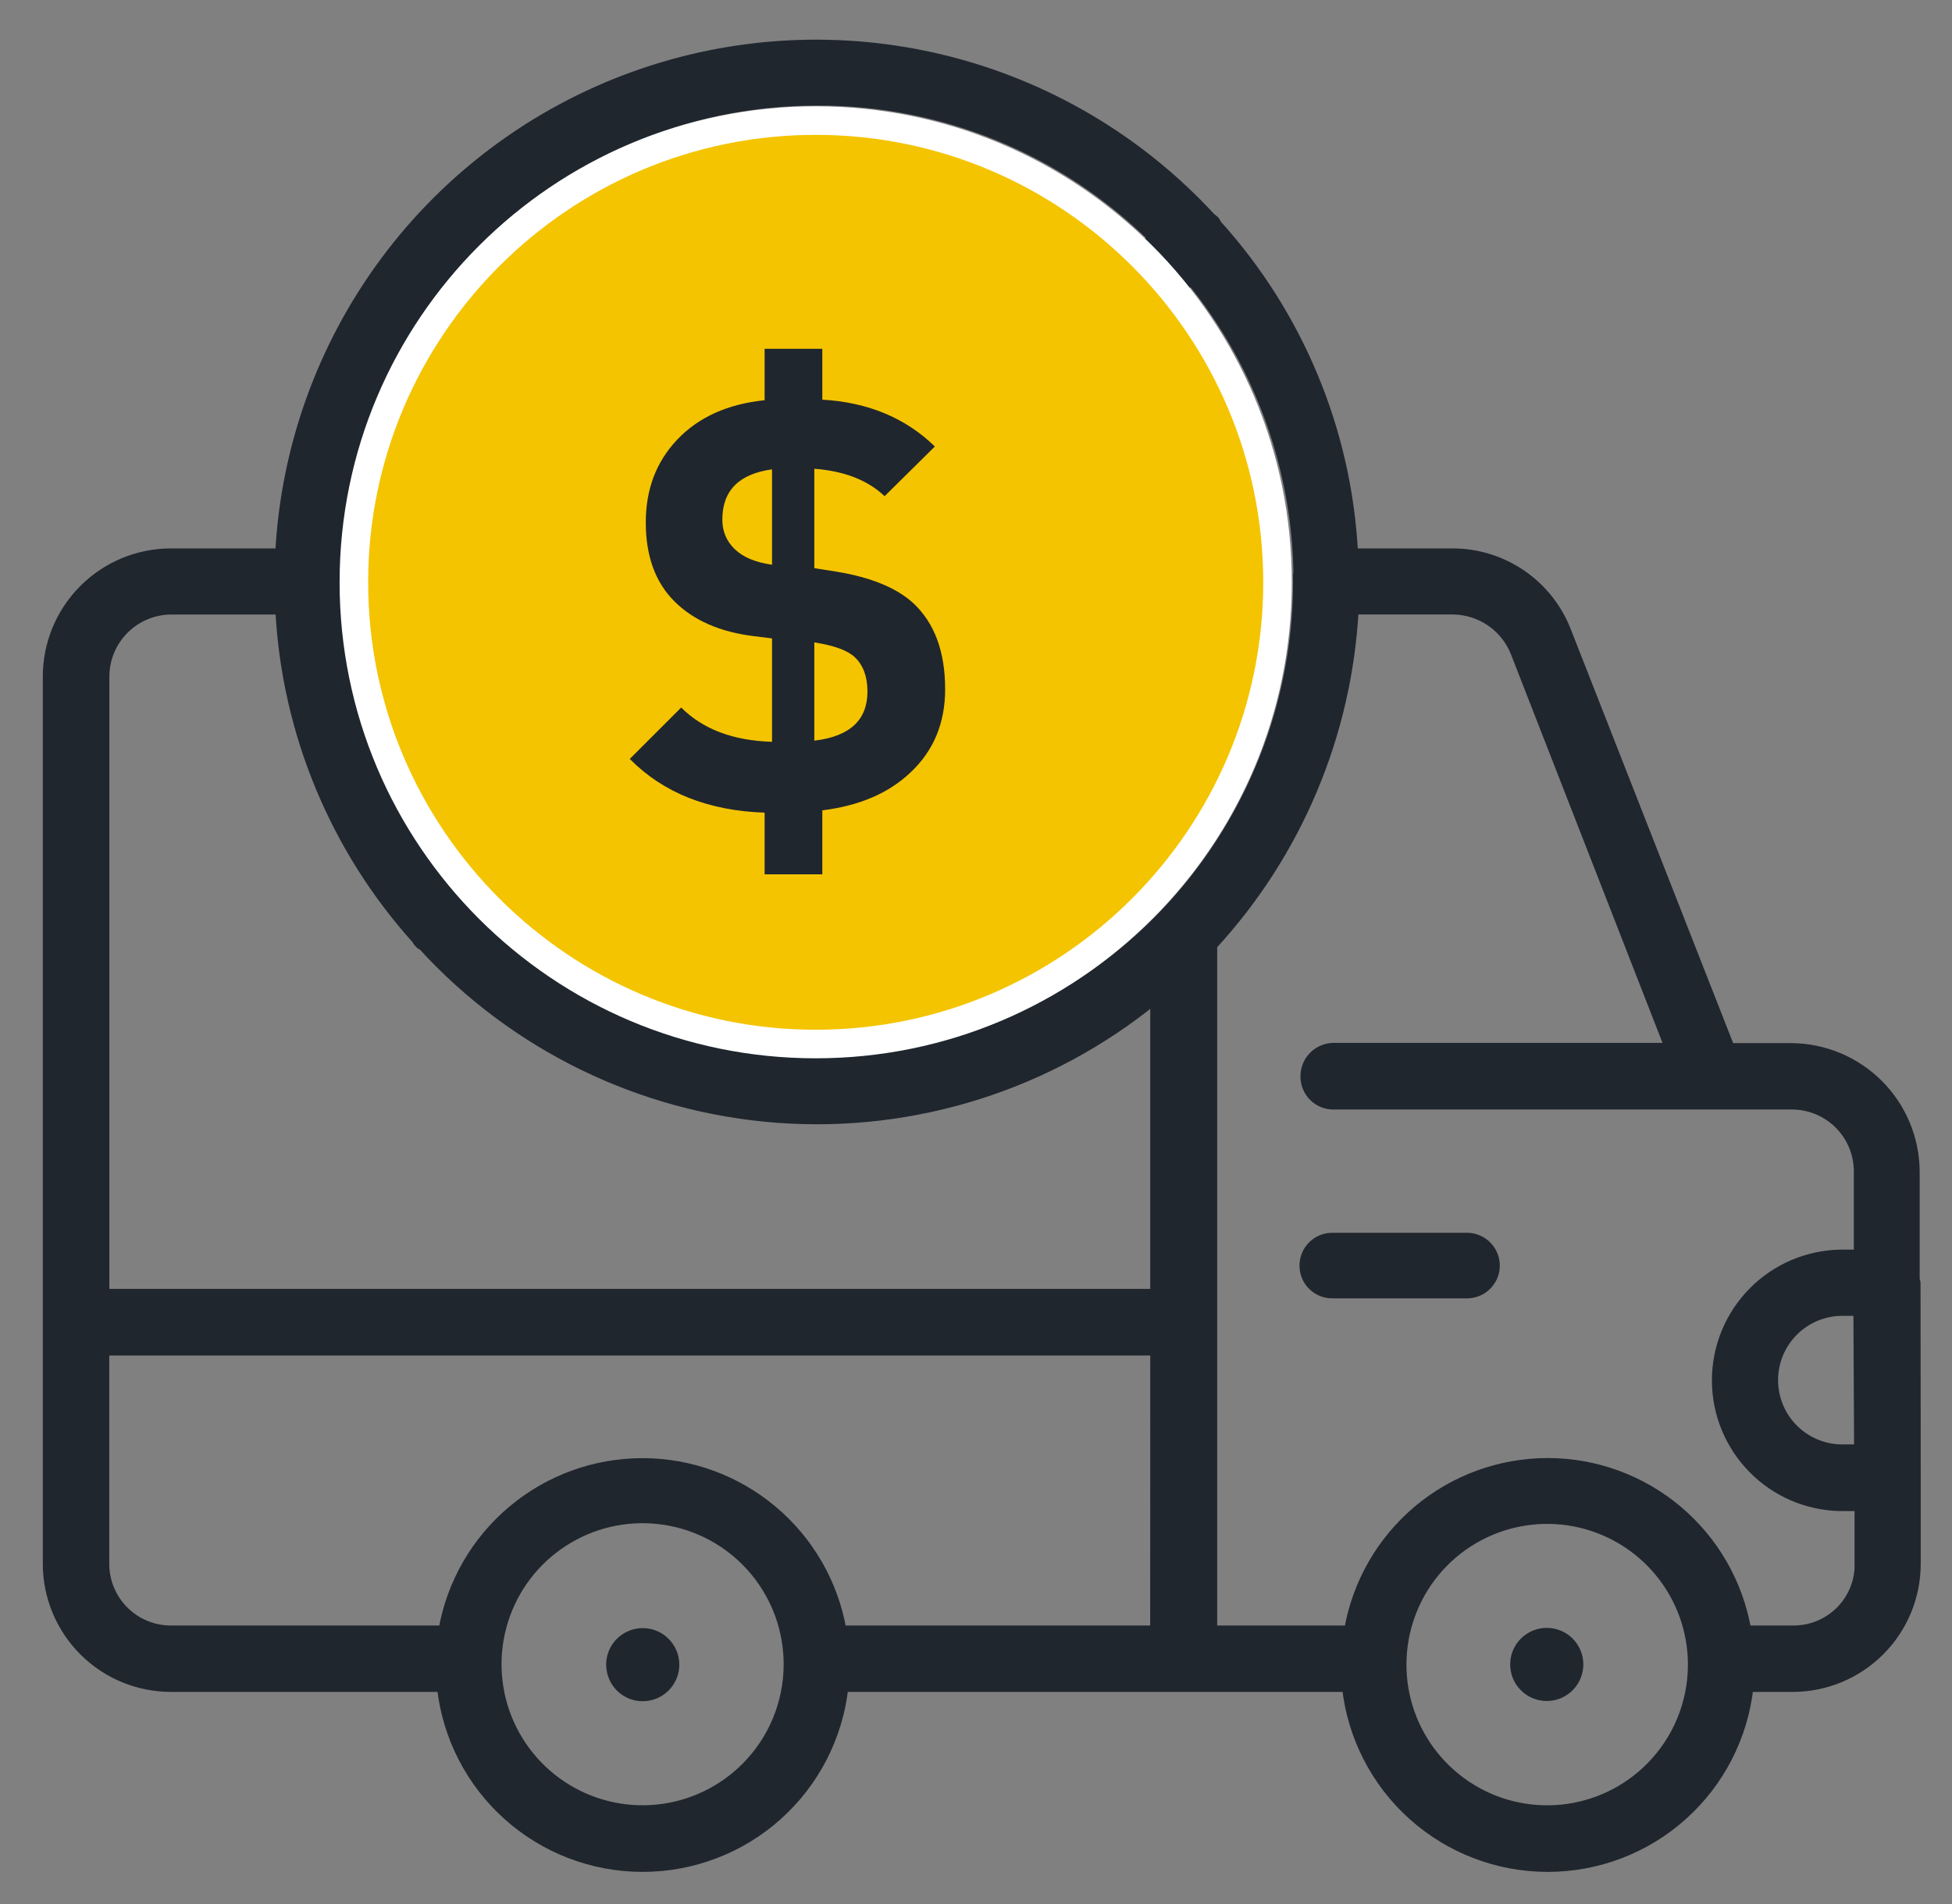 <svg width="41" height="40" viewBox="0 0 41 40" fill="none" xmlns="http://www.w3.org/2000/svg">
<rect x="0" y="0" width="41" height="40" fill="#808080" stroke="none"/>
<path d="M14.168 34.969C14.169 35.123 14.116 35.273 14.018 35.393C13.921 35.513 13.785 35.595 13.634 35.626C13.482 35.657 13.325 35.635 13.189 35.563C13.052 35.491 12.945 35.374 12.885 35.231C12.825 35.089 12.816 34.931 12.859 34.782C12.903 34.634 12.997 34.506 13.125 34.419C13.252 34.333 13.406 34.293 13.56 34.306C13.714 34.32 13.858 34.387 13.968 34.495C14.031 34.557 14.081 34.631 14.116 34.712C14.15 34.793 14.168 34.881 14.168 34.969ZM32.508 34.299C32.375 34.295 32.244 34.331 32.132 34.402C32.019 34.473 31.93 34.576 31.877 34.697C31.823 34.819 31.807 34.954 31.831 35.085C31.854 35.216 31.916 35.337 32.009 35.432C32.101 35.527 32.22 35.593 32.35 35.62C32.48 35.648 32.616 35.636 32.739 35.586C32.862 35.536 32.968 35.45 33.042 35.34C33.116 35.23 33.156 35.1 33.156 34.967C33.157 34.793 33.089 34.626 32.968 34.501C32.847 34.376 32.682 34.304 32.508 34.299ZM30.837 25.999H28.007C27.928 25.996 27.849 26.009 27.774 26.037C27.7 26.065 27.632 26.108 27.575 26.163C27.518 26.218 27.472 26.284 27.441 26.357C27.41 26.43 27.394 26.508 27.394 26.588C27.394 26.667 27.41 26.746 27.441 26.819C27.472 26.892 27.518 26.958 27.575 27.013C27.632 27.068 27.7 27.11 27.774 27.139C27.849 27.167 27.928 27.179 28.007 27.176H30.837C30.989 27.17 31.133 27.105 31.238 26.995C31.343 26.886 31.402 26.74 31.402 26.588C31.402 26.436 31.343 26.29 31.238 26.18C31.133 26.07 30.989 26.005 30.837 25.999ZM40.243 31.044V32.859C40.242 33.544 39.969 34.201 39.484 34.685C39 35.17 38.343 35.443 37.658 35.444H36.729C36.615 36.483 36.121 37.444 35.342 38.142C34.563 38.84 33.554 39.225 32.508 39.225C31.463 39.225 30.454 38.84 29.675 38.142C28.896 37.444 28.402 36.483 28.288 35.444H17.719C17.605 36.483 17.111 37.444 16.332 38.142C15.553 38.84 14.544 39.225 13.498 39.225C12.453 39.225 11.444 38.84 10.665 38.142C9.886 37.444 9.392 36.483 9.278 35.444H3.599C2.912 35.446 2.251 35.175 1.764 34.69C1.276 34.205 1.001 33.547 0.999 32.859V14.221C0.997 13.534 1.268 12.874 1.752 12.387C2.236 11.899 2.894 11.624 3.581 11.621H5.881C5.997 9.405 6.764 7.272 8.086 5.49C9.409 3.707 11.228 2.355 13.316 1.602C15.404 0.849 17.667 0.729 19.823 1.257C21.979 1.785 23.93 2.938 25.434 4.57C25.452 4.588 25.484 4.606 25.503 4.624C25.527 4.649 25.545 4.679 25.557 4.711C27.28 6.616 28.293 9.056 28.424 11.621H30.516C31.035 11.622 31.541 11.781 31.968 12.076C32.395 12.371 32.723 12.789 32.907 13.274L36.335 22.014H37.635C38.319 22.021 38.972 22.295 39.456 22.779C39.939 23.262 40.214 23.916 40.221 24.599V26.868C40.221 26.904 40.239 26.918 40.239 26.955L40.243 31.044ZM39.029 27.544H38.644C38.269 27.558 37.914 27.717 37.653 27.987C37.392 28.258 37.247 28.619 37.247 28.994C37.247 29.37 37.392 29.73 37.653 30.001C37.914 30.271 38.269 30.43 38.644 30.444H39.044L39.029 27.544ZM27.269 12.215C27.271 9.91 26.476 7.675 25.019 5.888L18.512 11.793C19.264 11.974 19.928 12.414 20.387 13.036C20.847 13.658 21.073 14.421 21.026 15.193C20.995 16.074 20.646 16.914 20.045 17.558C19.444 18.202 18.63 18.608 17.753 18.699V19.799C17.753 19.878 17.738 19.956 17.707 20.029C17.677 20.102 17.633 20.168 17.577 20.223C17.522 20.279 17.455 20.323 17.383 20.353C17.31 20.384 17.232 20.399 17.153 20.399C17.074 20.399 16.996 20.384 16.923 20.353C16.851 20.323 16.785 20.279 16.729 20.223C16.673 20.168 16.629 20.102 16.599 20.029C16.569 19.956 16.553 19.878 16.553 19.799V18.699C15.86 18.609 15.204 18.336 14.653 17.907C14.592 17.859 14.541 17.799 14.503 17.73C14.466 17.662 14.441 17.587 14.433 17.51C14.424 17.433 14.43 17.354 14.452 17.279C14.473 17.204 14.509 17.135 14.557 17.074C14.606 17.013 14.666 16.962 14.734 16.924C14.802 16.886 14.877 16.862 14.954 16.853C15.032 16.844 15.11 16.851 15.185 16.872C15.26 16.894 15.33 16.93 15.391 16.978C15.898 17.358 16.515 17.562 17.148 17.558C17.817 17.597 18.474 17.369 18.974 16.924C19.475 16.479 19.779 15.854 19.82 15.185C19.82 14.148 19.381 12.898 17.361 12.826L10.098 19.437C11.52 20.828 13.32 21.767 15.274 22.139C17.227 22.51 19.247 22.297 21.08 21.525C22.913 20.753 24.477 19.457 25.576 17.8C26.675 16.143 27.261 14.199 27.26 12.21L27.269 12.215ZM7.046 12.215C7.044 14.527 7.839 16.769 9.296 18.564L15.803 12.64C15.051 12.46 14.386 12.021 13.926 11.399C13.466 10.777 13.24 10.012 13.289 9.24C13.321 8.359 13.669 7.519 14.269 6.874C14.87 6.228 15.683 5.82 16.559 5.725V4.638C16.559 4.479 16.622 4.326 16.735 4.214C16.847 4.101 17 4.038 17.159 4.038C17.318 4.038 17.471 4.101 17.583 4.214C17.696 4.326 17.759 4.479 17.759 4.638V5.729C18.453 5.823 19.11 6.101 19.659 6.536C19.722 6.582 19.775 6.641 19.815 6.708C19.855 6.775 19.881 6.849 19.891 6.927C19.901 7.004 19.895 7.083 19.874 7.158C19.852 7.233 19.816 7.303 19.767 7.364C19.67 7.486 19.529 7.566 19.374 7.584C19.219 7.603 19.062 7.56 18.939 7.464C18.43 7.073 17.806 6.862 17.164 6.864C16.496 6.829 15.841 7.058 15.341 7.502C14.841 7.946 14.536 8.57 14.492 9.237C14.492 10.292 14.931 11.524 16.933 11.61L24.214 4.999C22.337 3.145 19.802 2.109 17.164 2.118C14.486 2.117 11.916 3.179 10.02 5.071C8.124 6.963 7.057 9.53 7.052 12.208L7.046 12.215ZM16.56 34.97C16.562 34.261 16.318 33.574 15.869 33.025C15.421 32.476 14.796 32.099 14.101 31.96C13.406 31.82 12.685 31.925 12.059 32.258C11.433 32.591 10.942 33.13 10.669 33.785C10.397 34.439 10.36 35.168 10.564 35.846C10.769 36.525 11.203 37.112 11.791 37.506C12.38 37.901 13.087 38.08 13.793 38.011C14.498 37.943 15.158 37.632 15.66 37.131C16.235 36.559 16.558 35.781 16.56 34.97ZM24.26 28.377H2.195V32.859C2.196 33.042 2.232 33.224 2.303 33.393C2.374 33.562 2.477 33.715 2.607 33.844C2.737 33.973 2.891 34.076 3.061 34.145C3.23 34.215 3.412 34.25 3.595 34.249H9.31C9.482 33.264 9.996 32.372 10.762 31.729C11.527 31.085 12.495 30.733 13.495 30.733C14.494 30.733 15.462 31.085 16.227 31.729C16.993 32.372 17.507 33.264 17.679 34.249H24.258L24.26 28.377ZM24.26 27.177V20.987C22.038 22.803 19.204 23.698 16.342 23.489C13.48 23.279 10.807 21.98 8.873 19.86C8.837 19.846 8.819 19.846 8.804 19.81C8.779 19.793 8.76 19.767 8.75 19.738C7.028 17.826 6.016 15.38 5.883 12.81H3.583C3.213 12.815 2.86 12.966 2.601 13.23C2.342 13.493 2.196 13.848 2.197 14.218V27.178L24.26 27.177ZM35.553 34.969C35.553 34.262 35.307 33.576 34.858 33.03C34.409 32.483 33.784 32.11 33.09 31.972C32.396 31.835 31.676 31.943 31.053 32.277C30.43 32.611 29.941 33.151 29.672 33.805C29.402 34.459 29.368 35.187 29.574 35.863C29.781 36.539 30.216 37.123 30.805 37.515C31.394 37.907 32.1 38.082 32.804 38.011C33.508 37.94 34.165 37.627 34.664 37.125C35.234 36.553 35.554 35.777 35.553 34.969ZM39.053 32.859V31.645H38.653C37.96 31.632 37.3 31.347 36.815 30.852C36.329 30.357 36.057 29.692 36.057 28.999C36.057 28.305 36.329 27.64 36.815 27.145C37.3 26.65 37.96 26.366 38.653 26.352H39.038V24.599C39.035 24.231 38.888 23.879 38.628 23.619C38.368 23.359 38.016 23.212 37.648 23.209H28.015C27.936 23.21 27.857 23.196 27.784 23.166C27.711 23.136 27.644 23.092 27.588 23.036C27.532 22.98 27.488 22.913 27.458 22.84C27.428 22.767 27.414 22.688 27.415 22.609C27.415 22.45 27.478 22.297 27.591 22.185C27.703 22.072 27.856 22.009 28.015 22.009H35.066L31.829 13.709C31.726 13.447 31.547 13.222 31.315 13.062C31.084 12.902 30.81 12.814 30.529 12.809H28.437C28.297 15.433 27.246 17.927 25.466 19.86V34.249H28.332C28.502 33.265 29.014 32.372 29.778 31.728C30.542 31.084 31.509 30.731 32.508 30.731C33.507 30.731 34.473 31.084 35.237 31.728C36.001 32.372 36.513 33.265 36.683 34.249H37.666C37.849 34.25 38.03 34.215 38.199 34.146C38.368 34.076 38.522 33.974 38.652 33.845C38.781 33.715 38.883 33.562 38.953 33.392C39.022 33.223 39.057 33.042 39.056 32.859H39.053Z" fill="#20262E" stroke="#20262E" stroke-width="0.2"/>
<path d="M17.133 21.933C11.784 21.933 7.433 17.582 7.433 12.233C7.433 6.885 11.784 2.533 17.133 2.533C22.481 2.533 26.833 6.885 26.833 12.233C26.833 17.582 22.481 21.933 17.133 21.933Z" fill="#F4C400"/>
<path d="M17.133 2.833C11.95 2.833 7.733 7.05 7.733 12.233C7.733 17.417 11.95 21.633 17.133 21.633C22.316 21.633 26.533 17.417 26.533 12.233C26.533 7.05 22.316 2.833 17.133 2.833ZM17.133 2.233C22.656 2.233 27.133 6.711 27.133 12.233C27.133 17.756 22.656 22.233 17.133 22.233C11.61 22.233 7.133 17.756 7.133 12.233C7.133 6.711 11.61 2.233 17.133 2.233Z" fill="white"/>
<path d="M19.852 14.48C19.852 15.192 19.608 15.776 19.12 16.232C18.664 16.664 18.048 16.928 17.272 17.024V18.368H16.06V17.072C14.876 17.032 13.932 16.656 13.228 15.944L14.308 14.864C14.764 15.32 15.4 15.56 16.216 15.584V13.412L15.832 13.364C15.12 13.276 14.564 13.032 14.164 12.632C13.764 12.232 13.564 11.68 13.564 10.976C13.564 10.28 13.784 9.7 14.224 9.236C14.672 8.764 15.284 8.488 16.06 8.408V7.328H17.272V8.396C18.232 8.452 19.02 8.78 19.636 9.38L18.58 10.424C18.228 10.088 17.736 9.896 17.104 9.848V11.936L17.56 12.008C18.296 12.128 18.84 12.352 19.192 12.68C19.632 13.096 19.852 13.696 19.852 14.48ZM16.216 11.864V9.86C15.52 9.956 15.172 10.308 15.172 10.916C15.172 11.164 15.26 11.372 15.436 11.54C15.612 11.708 15.872 11.816 16.216 11.864ZM18.22 14.528C18.22 14.216 18.132 13.976 17.956 13.808C17.804 13.664 17.52 13.56 17.104 13.496V15.56C17.848 15.472 18.22 15.128 18.22 14.528Z" fill="#20262E"/>
</svg>
